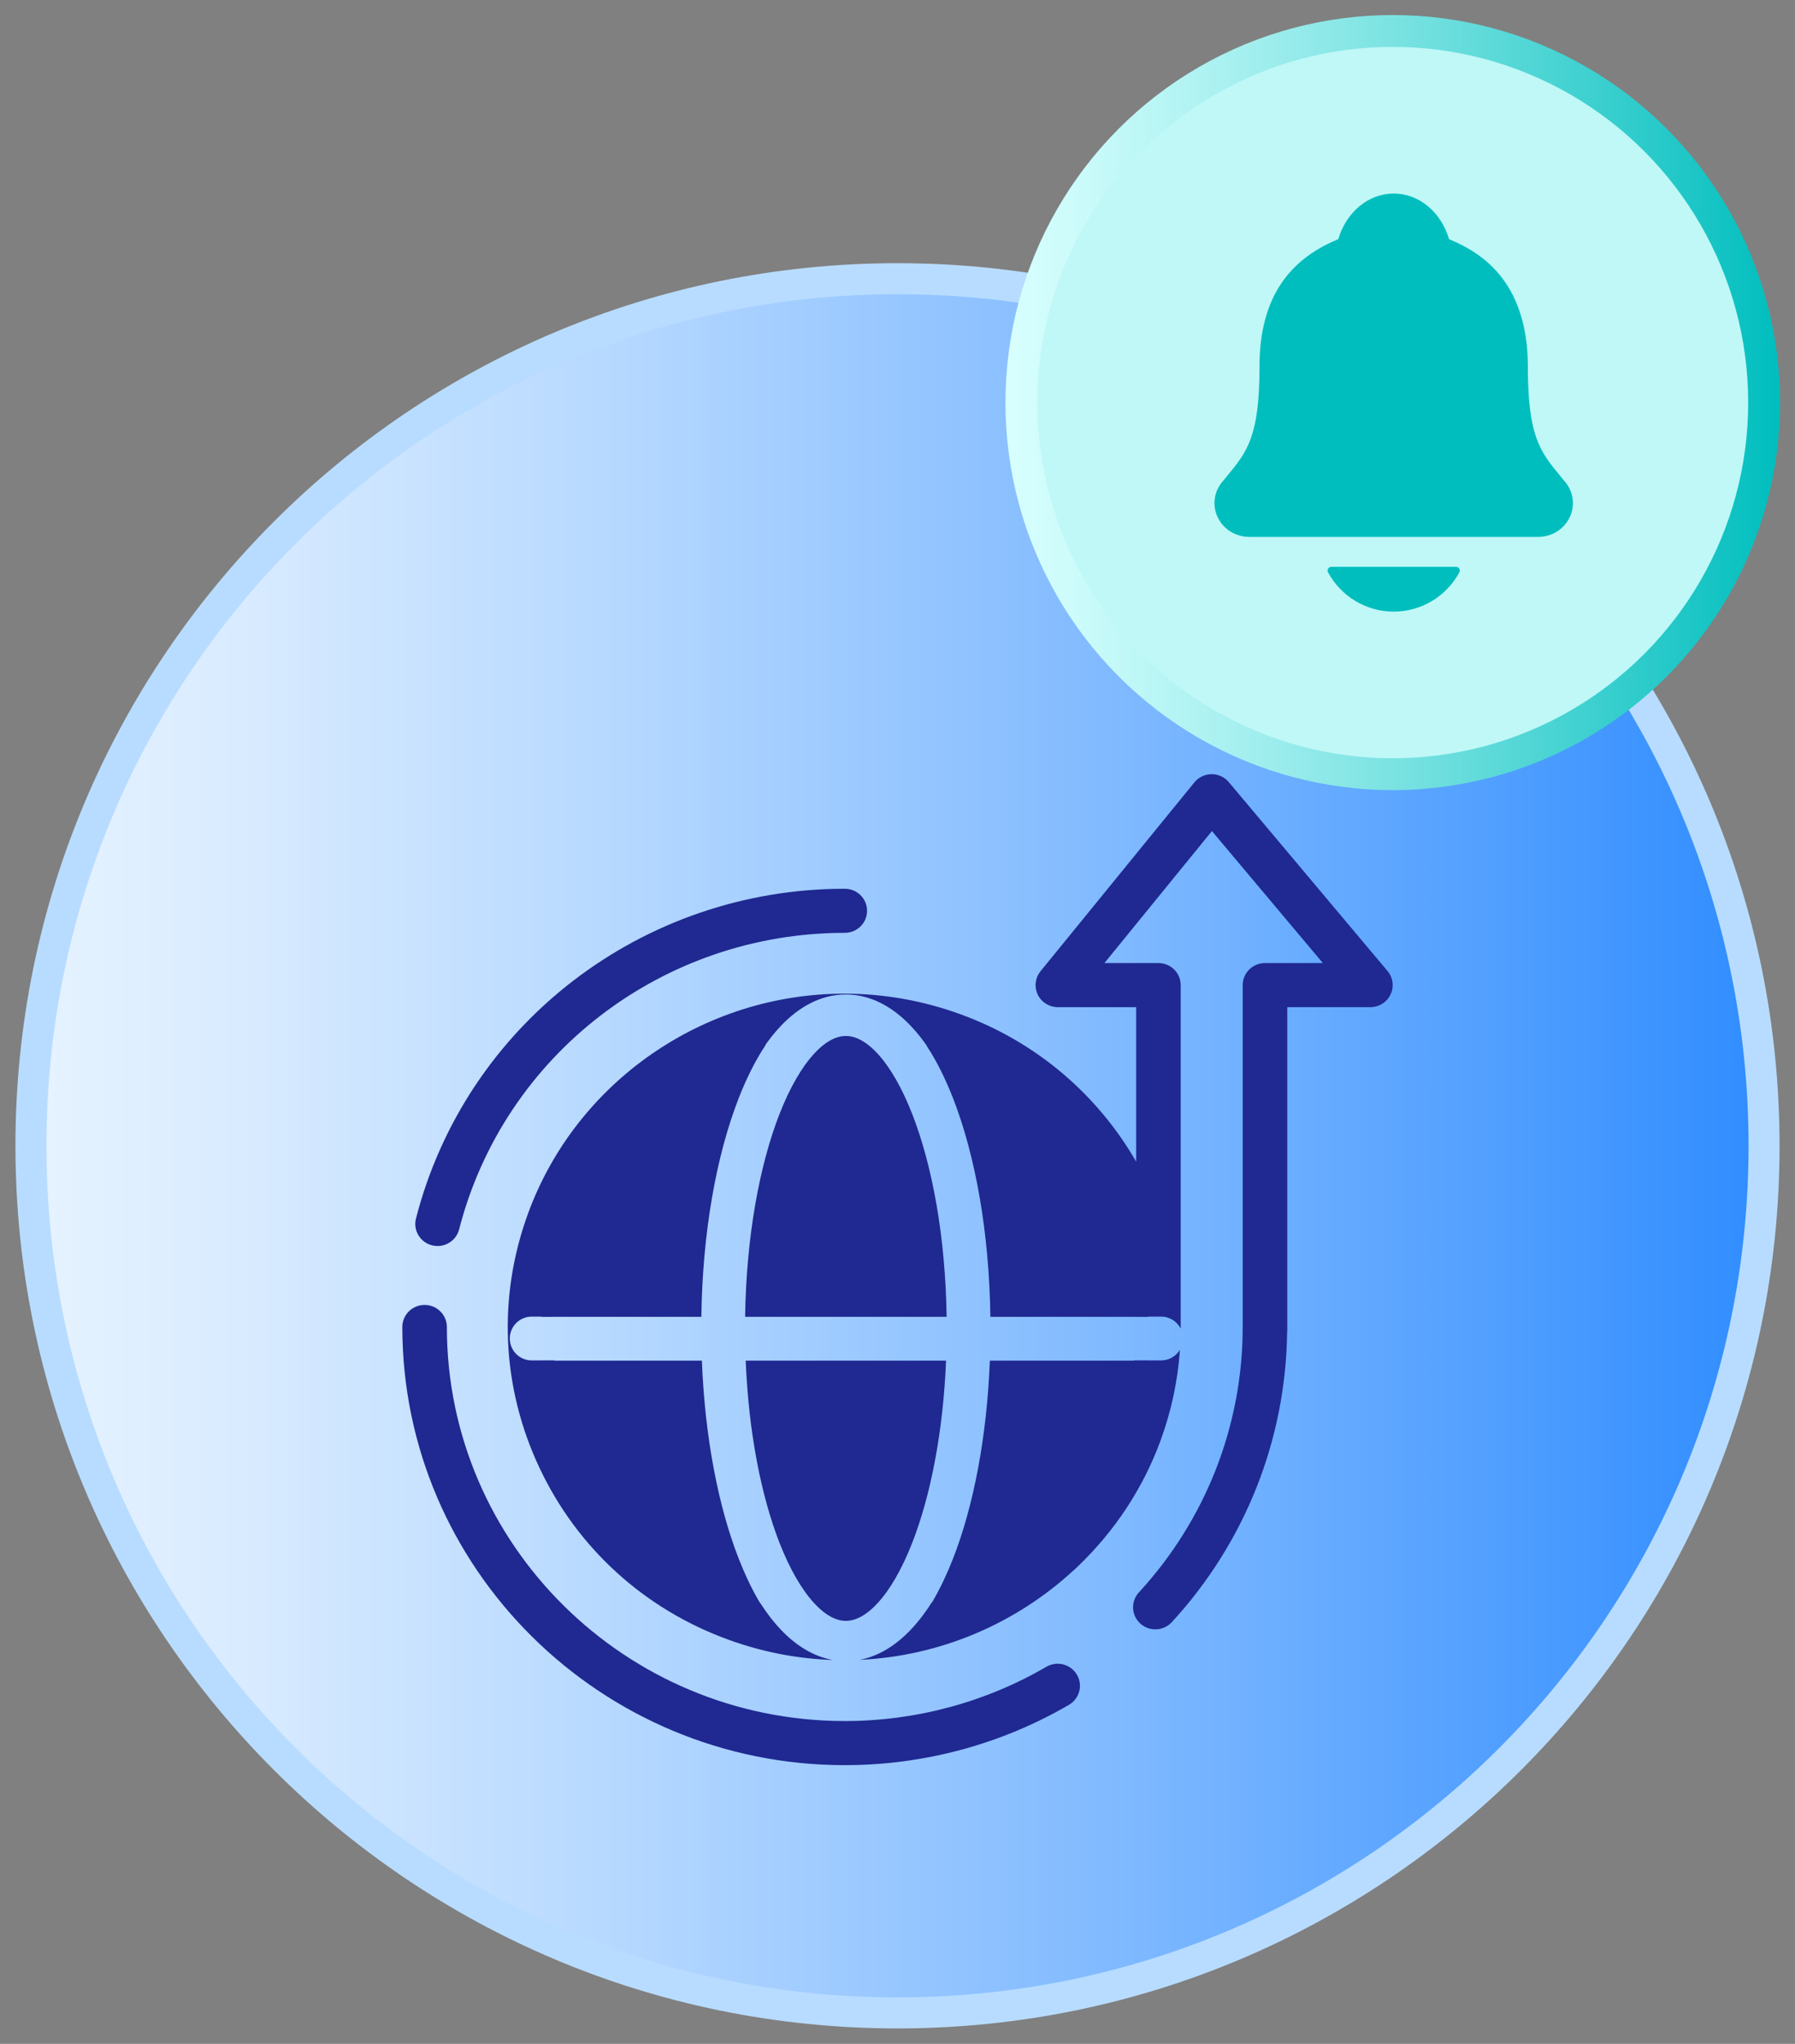 <svg width="58" height="66" viewBox="0 0 58 66" fill="none" xmlns="http://www.w3.org/2000/svg">
<rect x="0" y="0" width="58" height="66" fill="#808080" stroke="none"/>
<path d="M29 65C44.464 65 57 52.464 57 37C57 21.536 44.464 9 29 9C13.536 9 1 21.536 1 37C1 52.464 13.536 65 29 65Z" fill="url(#paint0_linear_10106_78434)" stroke="#B8DCFF" stroke-width="1.002" stroke-miterlimit="10"/>
<path fill-rule="evenodd" clip-rule="evenodd" d="M44.932 32.113C44.813 32.363 44.559 32.523 44.28 32.523H41.594V42.996C41.594 43.004 41.593 43.012 41.591 43.02L41.591 43.022L41.59 43.028C41.59 43.032 41.589 43.036 41.589 43.04C41.542 46.505 40.225 49.816 37.864 52.382C37.721 52.536 37.526 52.614 37.331 52.614C37.158 52.614 36.985 52.552 36.846 52.428C36.553 52.163 36.532 51.712 36.799 51.422C38.963 49.073 40.154 46.029 40.154 42.85V31.811C40.154 31.418 40.476 31.099 40.874 31.099H42.744L39.16 26.836L35.686 31.099H37.431C37.829 31.099 38.151 31.418 38.151 31.811V42.794C38.151 42.831 38.151 42.868 38.151 42.904C38.035 42.674 37.795 42.516 37.52 42.516L36.704 42.516C36.567 38.831 34.217 35.414 30.506 34.077C30.357 34.023 30.206 33.973 30.054 33.927C29.858 33.627 29.648 33.357 29.423 33.122C28.853 32.525 28.146 32.113 27.33 32.113C26.515 32.113 25.807 32.525 25.237 33.122C25.021 33.348 24.817 33.608 24.627 33.895C23.583 34.202 22.604 34.685 21.732 35.315L20.494 36.386C19.596 37.306 18.878 38.41 18.42 39.658C18.077 40.59 17.888 41.552 17.852 42.516L17.18 42.516C16.789 42.516 16.473 42.832 16.473 43.223C16.473 43.613 16.789 43.93 17.18 43.93L17.909 43.93C18.025 44.909 18.301 45.875 18.734 46.795C19.799 49.054 21.689 50.768 24.056 51.621C24.231 51.684 24.407 51.742 24.585 51.794C24.787 52.107 25.005 52.389 25.237 52.632C25.707 53.124 26.271 53.49 26.911 53.604C25.771 53.565 24.647 53.349 23.564 52.958C20.835 51.976 18.657 50 17.43 47.396C16.203 44.791 16.074 41.87 17.068 39.169C18.625 34.934 22.731 32.087 27.284 32.087C28.55 32.087 29.8 32.307 31 32.739C33.512 33.644 35.481 35.377 36.712 37.512V32.523H34.181C33.904 32.523 33.652 32.366 33.532 32.118C33.413 31.871 33.447 31.577 33.621 31.363L38.592 25.265C38.728 25.099 38.931 25.001 39.147 25H39.152C39.366 25 39.569 25.094 39.706 25.257L44.833 31.355C45.012 31.567 45.051 31.863 44.932 32.113ZM36.647 43.93C36.59 44.404 36.496 44.878 36.363 45.35L35.875 46.69C35.5 47.5 34.818 48.541 34.088 49.294L32.854 50.366C32.022 50.97 31.093 51.441 30.103 51.752C29.893 52.082 29.666 52.378 29.423 52.632C28.96 53.117 28.406 53.48 27.777 53.599C30.391 53.48 32.829 52.422 34.685 50.713C34.699 50.704 34.71 50.693 34.722 50.681L34.722 50.681C34.729 50.675 34.737 50.668 34.744 50.661C34.764 50.643 34.784 50.625 34.804 50.606C34.811 50.599 34.818 50.592 34.825 50.586C34.836 50.575 34.847 50.565 34.857 50.553C36.009 49.444 36.925 48.081 37.496 46.528C37.853 45.557 38.059 44.568 38.126 43.586C38.003 43.792 37.777 43.93 37.52 43.93L36.647 43.93ZM27.281 52.185C27.2 52.185 27.119 52.184 27.039 52.182C27.141 52.213 27.238 52.227 27.33 52.227C27.426 52.227 27.527 52.212 27.633 52.179C27.516 52.183 27.399 52.185 27.281 52.185ZM13.441 39.348C15.053 33.078 20.751 28.699 27.297 28.699C27.694 28.699 28.017 29.018 28.017 29.411C28.017 29.804 27.694 30.123 27.297 30.123C21.409 30.123 16.285 34.061 14.835 39.7C14.752 40.022 14.46 40.236 14.138 40.236C14.079 40.236 14.02 40.229 13.96 40.214C13.575 40.117 13.343 39.73 13.441 39.348ZM33.81 53.823C31.845 54.969 29.592 55.575 27.297 55.575C20.207 55.575 14.439 49.867 14.439 42.85C14.439 42.457 14.117 42.138 13.72 42.138C13.322 42.138 13 42.457 13 42.85C13 50.652 19.414 57 27.297 57C29.849 57 32.354 56.326 34.541 55.051C34.883 54.851 34.998 54.415 34.796 54.076C34.594 53.737 34.153 53.624 33.81 53.823Z" fill="#1F2991"/>
<path fill-rule="evenodd" clip-rule="evenodd" d="M27.332 33.453C27.616 33.453 27.962 33.598 28.356 34.023C28.75 34.45 29.137 35.106 29.477 35.976C30.124 37.633 30.55 39.937 30.587 42.523L24.076 42.523C24.114 39.937 24.539 37.633 25.186 35.976C25.526 35.106 25.914 34.45 26.308 34.023C26.701 33.598 27.048 33.453 27.332 33.453ZM22.662 42.523C22.699 39.801 23.145 37.315 23.869 35.462C24.119 34.821 24.409 34.24 24.738 33.746C20.773 34.813 17.801 38.299 17.5 42.523L22.662 42.523ZM22.679 43.937C22.775 46.397 23.205 48.63 23.869 50.331C24.247 51.298 24.714 52.128 25.269 52.729C25.313 52.777 25.358 52.823 25.404 52.869C21.11 52.031 17.817 48.395 17.5 43.937L22.679 43.937ZM29.278 52.85C33.527 51.979 36.776 48.364 37.09 43.937L31.984 43.937C31.889 46.397 31.459 48.63 30.794 50.331C30.416 51.298 29.949 52.128 29.395 52.729C29.356 52.77 29.317 52.811 29.278 52.85ZM30.569 43.937C30.474 46.252 30.068 48.304 29.477 49.817C29.137 50.687 28.75 51.343 28.356 51.769C27.962 52.195 27.616 52.34 27.332 52.34C27.048 52.34 26.701 52.195 26.308 51.769C25.914 51.343 25.526 50.687 25.186 49.817C24.595 48.304 24.189 46.252 24.095 43.937L30.569 43.937ZM32.001 42.523L37.09 42.523C36.792 38.33 33.862 34.865 29.942 33.771C30.264 34.259 30.548 34.832 30.794 35.462C31.518 37.315 31.964 39.801 32.001 42.523Z" fill="#1F2991"/>
<circle cx="45.002" cy="13" r="12" fill="#BFF8F7" stroke="url(#paint1_linear_10106_78434)" stroke-width="1.029" stroke-miterlimit="10"/>
<path d="M50.58 15.571C50.53 15.511 50.481 15.45 50.433 15.392C49.77 14.59 49.368 14.106 49.368 11.836C49.368 10.661 49.087 9.697 48.533 8.973C48.125 8.439 47.572 8.034 46.844 7.734C46.835 7.729 46.827 7.722 46.819 7.714C46.558 6.837 45.841 6.25 45.033 6.25C44.225 6.25 43.508 6.837 43.246 7.713C43.239 7.721 43.231 7.728 43.222 7.733C41.523 8.432 40.697 9.774 40.697 11.835C40.697 14.106 40.297 14.59 39.633 15.391C39.585 15.449 39.536 15.508 39.486 15.57C39.357 15.726 39.275 15.915 39.25 16.116C39.225 16.317 39.259 16.521 39.346 16.703C39.532 17.095 39.928 17.338 40.38 17.338H49.688C50.139 17.338 50.532 17.096 50.719 16.706C50.807 16.523 50.84 16.319 50.816 16.118C50.791 15.917 50.709 15.727 50.58 15.571ZM45.033 19.75C45.468 19.75 45.895 19.631 46.269 19.408C46.643 19.184 46.949 18.864 47.156 18.48C47.165 18.462 47.17 18.442 47.169 18.421C47.169 18.4 47.163 18.38 47.152 18.362C47.141 18.344 47.126 18.329 47.108 18.319C47.09 18.309 47.07 18.304 47.049 18.304H43.017C42.997 18.303 42.976 18.309 42.958 18.319C42.94 18.329 42.925 18.344 42.914 18.362C42.903 18.38 42.897 18.4 42.897 18.421C42.896 18.442 42.901 18.462 42.91 18.48C43.117 18.864 43.423 19.184 43.797 19.408C44.17 19.631 44.597 19.75 45.033 19.75Z" fill="#00BEBE"/>
<defs>
<linearGradient id="paint0_linear_10106_78434" x1="1" y1="37" x2="57" y2="37" gradientUnits="userSpaceOnUse">
<stop stop-color="#E6F3FF"/>
<stop offset="0.12" stop-color="#D9EBFF"/>
<stop offset="0.33" stop-color="#B7D9FF"/>
<stop offset="0.62" stop-color="#81BAFF"/>
<stop offset="0.97" stop-color="#3690FF"/>
<stop offset="1" stop-color="#308DFF"/>
</linearGradient>
<linearGradient id="paint1_linear_10106_78434" x1="32.523" y1="13" x2="57.481" y2="13" gradientUnits="userSpaceOnUse">
<stop stop-color="#D7FFFE"/>
<stop offset="0.1" stop-color="#CAFBFA"/>
<stop offset="0.29" stop-color="#A8F0F0"/>
<stop offset="0.54" stop-color="#72E0DF"/>
<stop offset="0.85" stop-color="#27C9C9"/>
<stop offset="1" stop-color="#00BEBE"/>
</linearGradient>
</defs>
</svg>
